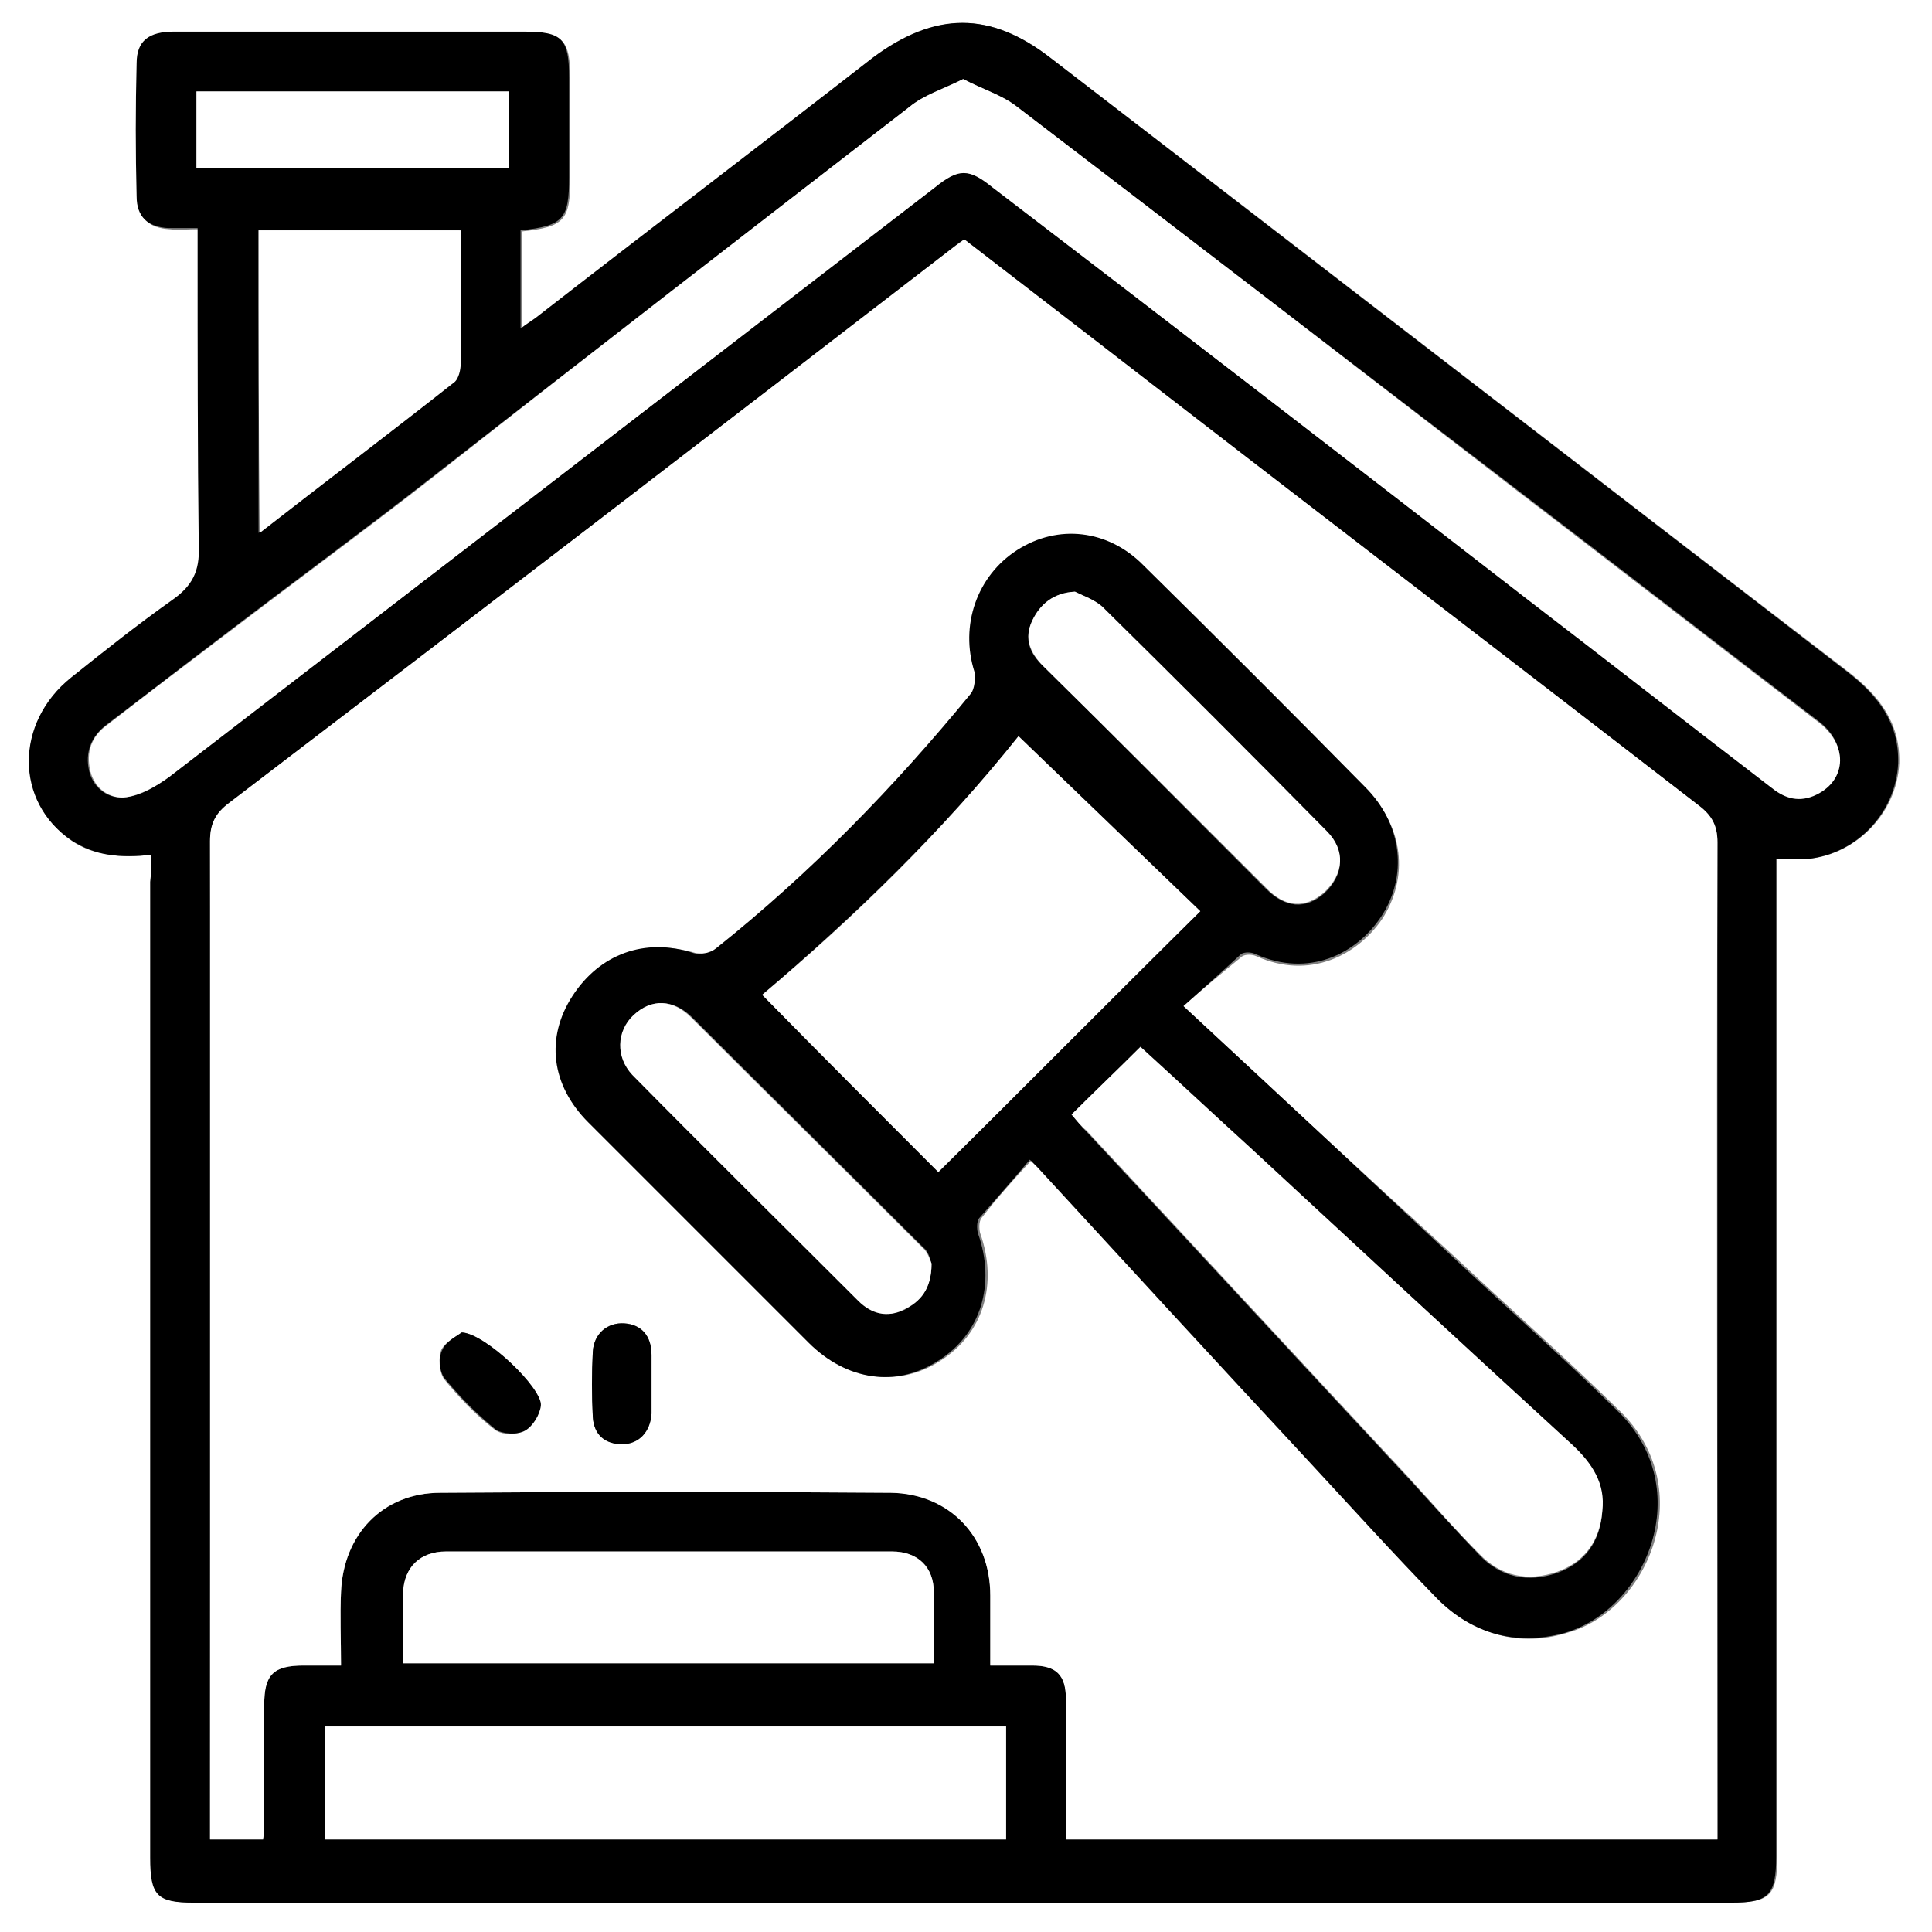 <svg width="100" height="100" viewBox="0 0 100 100" fill="none" xmlns="http://www.w3.org/2000/svg">
<rect x="0" y="0" width="100" height="100" fill="#808080" stroke="none"/>
<g clip-path="url(#clip0_22_1263)">
<path d="M0 0C33.314 0 66.686 0 100 0C100 33.314 100 66.686 100 100C66.686 100 33.314 100 0 100C0 66.686 0 33.314 0 0ZM7.832 44.243C7.832 44.769 7.832 45.237 7.832 45.646C7.832 62.478 7.832 79.31 7.832 96.143C7.832 98.13 8.182 98.48 10.111 98.48C36.645 98.48 63.121 98.48 89.655 98.48C91.642 98.48 91.993 98.071 91.993 96.084C91.993 79.31 91.993 62.536 91.993 45.763C91.993 45.354 91.993 44.944 91.993 44.477C92.519 44.477 92.928 44.477 93.337 44.477C95.967 44.36 98.188 42.139 98.305 39.509C98.364 37.405 97.253 36.002 95.675 34.775C81.882 24.196 68.147 13.559 54.354 2.981C51.257 0.584 48.393 0.584 45.237 3.039C39.451 7.539 33.606 11.981 27.82 16.482C27.586 16.657 27.294 16.832 27.002 17.066C27.002 15.254 27.002 13.618 27.002 11.981C29.223 11.748 29.515 11.397 29.515 9.234C29.515 7.539 29.515 5.786 29.515 4.091C29.515 2.046 29.164 1.695 27.177 1.695C24.547 1.695 21.917 1.695 19.287 1.695C15.897 1.695 12.449 1.695 9.059 1.695C7.715 1.695 7.13 2.162 7.13 3.331C7.072 5.611 7.072 7.949 7.13 10.228C7.13 11.28 7.715 11.806 8.767 11.864C9.234 11.923 9.702 11.864 10.286 11.864C10.286 12.332 10.286 12.741 10.286 13.15C10.286 18.235 10.228 23.261 10.345 28.346C10.345 29.573 9.994 30.392 9.001 31.093C7.189 32.379 5.494 33.723 3.74 35.126C0.818 37.464 0.818 41.555 3.74 43.542C4.909 44.302 6.254 44.419 7.832 44.243Z" fill="white"/>
<path d="M7.832 44.243C6.254 44.419 4.909 44.302 3.682 43.483C0.76 41.496 0.76 37.405 3.682 35.067C5.435 33.665 7.13 32.32 8.942 31.035C9.936 30.333 10.345 29.573 10.286 28.288C10.228 23.203 10.228 18.177 10.228 13.092C10.228 12.683 10.228 12.332 10.228 11.806C9.643 11.806 9.176 11.806 8.708 11.806C7.656 11.748 7.072 11.222 7.072 10.17C7.013 7.89 7.013 5.552 7.072 3.273C7.072 2.104 7.715 1.637 9.001 1.637C12.39 1.637 15.839 1.637 19.229 1.637C21.859 1.637 24.489 1.637 27.119 1.637C29.106 1.637 29.456 1.987 29.456 4.033C29.456 5.728 29.456 7.481 29.456 9.176C29.456 11.338 29.164 11.689 26.943 11.923C26.943 13.559 26.943 15.254 26.943 17.008C27.235 16.774 27.528 16.599 27.762 16.423C33.548 11.923 39.392 7.481 45.178 2.981C48.393 0.585 51.257 0.585 54.354 2.981C68.089 13.559 81.882 24.196 95.617 34.775C97.195 36.002 98.305 37.405 98.247 39.509C98.13 42.139 95.967 44.36 93.279 44.477C92.87 44.477 92.46 44.477 91.934 44.477C91.934 44.944 91.934 45.354 91.934 45.763C91.934 62.537 91.934 79.31 91.934 96.084C91.934 98.13 91.525 98.481 89.597 98.481C63.062 98.481 36.587 98.481 10.053 98.481C8.124 98.481 7.773 98.13 7.773 96.143C7.773 79.31 7.773 62.478 7.773 45.646C7.832 45.178 7.832 44.769 7.832 44.243ZM88.895 95.208C88.895 94.74 88.895 94.331 88.895 93.922C88.895 77.148 88.895 60.374 88.895 43.6C88.895 42.724 88.603 42.198 87.902 41.672C77.499 33.723 67.154 25.716 56.809 17.709C54.529 15.956 52.192 14.144 49.912 12.39C49.737 12.507 49.62 12.566 49.503 12.683C36.996 22.326 24.43 31.97 11.864 41.555C11.163 42.081 10.871 42.665 10.871 43.542C10.929 60.374 10.871 77.206 10.871 94.039C10.871 94.389 10.871 94.798 10.871 95.208C11.864 95.208 12.741 95.208 13.618 95.208C13.618 94.857 13.676 94.565 13.676 94.272C13.676 92.285 13.676 90.24 13.676 88.253C13.676 86.674 14.144 86.207 15.722 86.207C16.306 86.207 16.949 86.207 17.651 86.207C17.651 84.863 17.592 83.635 17.651 82.408C17.767 79.427 19.813 77.265 22.794 77.265C30.567 77.206 38.34 77.206 46.113 77.265C49.153 77.265 51.257 79.544 51.257 82.583C51.257 83.752 51.257 84.98 51.257 86.207C52.075 86.207 52.718 86.207 53.419 86.207C54.705 86.207 55.172 86.674 55.172 87.96C55.172 88.662 55.172 89.305 55.172 90.006C55.172 91.701 55.172 93.454 55.172 95.208C66.452 95.208 77.615 95.208 88.895 95.208ZM49.854 4.091C48.86 4.617 47.867 4.909 47.048 5.552C38.808 11.923 30.567 18.294 22.326 24.723C18.878 27.411 15.371 29.983 11.923 32.613C9.76 34.249 7.656 35.886 5.494 37.522C4.734 38.106 4.383 38.925 4.617 39.918C4.851 40.853 5.669 41.379 6.487 41.263C7.247 41.204 8.065 40.736 8.708 40.211C21.976 30.041 35.184 19.872 48.393 9.644C49.679 8.65 50.146 8.65 51.373 9.644C60.549 16.715 69.667 23.787 78.843 30.801C83.109 34.074 87.376 37.405 91.642 40.678C92.344 41.204 93.045 41.555 93.863 41.146C95.558 40.444 95.675 38.516 94.156 37.347C88.954 33.372 83.752 29.34 78.55 25.365C69.901 18.761 61.251 12.098 52.601 5.494C51.841 4.909 50.847 4.617 49.854 4.091ZM52.075 89.363C40.269 89.363 28.58 89.363 16.832 89.363C16.832 91.35 16.832 93.279 16.832 95.208C28.58 95.208 40.327 95.208 52.075 95.208C52.075 93.22 52.075 91.35 52.075 89.363ZM20.865 86.09C30.099 86.09 39.158 86.09 48.334 86.09C48.334 84.804 48.334 83.635 48.334 82.408C48.334 81.122 47.516 80.304 46.172 80.304C38.457 80.304 30.801 80.304 23.086 80.304C21.742 80.304 20.923 81.122 20.865 82.408C20.806 83.635 20.865 84.804 20.865 86.09ZM13.384 11.923C13.384 17.183 13.384 22.268 13.384 27.586C16.832 24.898 20.164 22.326 23.495 19.755C23.729 19.579 23.787 19.112 23.787 18.82C23.846 17.3 23.787 15.839 23.787 14.319C23.787 13.501 23.787 12.741 23.787 11.923C20.28 11.923 16.891 11.923 13.384 11.923ZM10.169 8.708C15.605 8.708 20.982 8.708 26.359 8.708C26.359 7.364 26.359 6.02 26.359 4.734C20.923 4.734 15.546 4.734 10.169 4.734C10.169 6.078 10.169 7.364 10.169 8.708Z" fill="black"/>
<path d="M88.895 95.207C77.615 95.207 66.452 95.207 55.172 95.207C55.172 93.454 55.172 91.701 55.172 90.006C55.172 89.305 55.172 88.662 55.172 87.96C55.172 86.674 54.646 86.207 53.419 86.207C52.718 86.207 52.075 86.207 51.257 86.207C51.257 84.98 51.257 83.752 51.257 82.583C51.257 79.544 49.153 77.323 46.113 77.265C38.34 77.206 30.567 77.206 22.794 77.265C19.813 77.265 17.767 79.427 17.651 82.408C17.592 83.635 17.651 84.863 17.651 86.207C16.949 86.207 16.306 86.207 15.722 86.207C14.144 86.207 13.676 86.674 13.676 88.252C13.676 90.24 13.676 92.285 13.676 94.272C13.676 94.565 13.676 94.857 13.618 95.207C12.683 95.207 11.864 95.207 10.871 95.207C10.871 94.798 10.871 94.448 10.871 94.038C10.871 77.206 10.871 60.374 10.871 43.542C10.871 42.607 11.163 42.081 11.864 41.555C24.43 31.97 36.996 22.326 49.503 12.683C49.62 12.624 49.737 12.507 49.912 12.39C52.192 14.144 54.529 15.956 56.809 17.709C67.154 25.716 77.557 33.664 87.902 41.672C88.603 42.197 88.895 42.724 88.895 43.6C88.837 60.374 88.895 77.148 88.895 93.922C88.895 94.331 88.895 94.74 88.895 95.207ZM61.251 52.075C62.303 51.14 63.296 50.321 64.29 49.503C64.465 49.386 64.816 49.386 65.05 49.503C67.797 50.73 70.251 49.445 71.537 47.575C72.94 45.412 72.648 42.782 70.719 40.853C66.92 36.996 63.063 33.197 59.205 29.34C57.393 27.528 54.763 27.235 52.718 28.58C50.614 29.924 49.737 32.437 50.497 34.892C50.614 35.242 50.555 35.769 50.322 36.002C46.406 40.736 42.081 45.237 37.171 49.094C36.879 49.328 36.353 49.386 36.002 49.328C33.489 48.568 31.093 49.386 29.749 51.549C28.346 53.77 28.638 56.166 30.567 58.095C34.366 61.894 38.165 65.692 41.964 69.492C43.951 71.479 46.523 71.829 48.685 70.427C50.906 69.024 51.666 66.452 50.731 63.822C50.672 63.589 50.672 63.238 50.789 63.062C51.607 62.011 52.484 61.017 53.419 60.023C53.594 60.199 53.711 60.316 53.828 60.432C58.504 65.459 63.121 70.485 67.797 75.57C70.017 77.966 72.239 80.421 74.518 82.759C76.33 84.629 78.668 85.272 81.122 84.512C85.33 83.343 87.96 77.089 83.869 73.057C81.005 70.251 77.966 67.563 75.044 64.816C70.427 60.608 65.868 56.4 61.251 52.075ZM33.723 71.596C33.723 71.128 33.723 70.602 33.723 70.134C33.723 69.141 33.197 68.556 32.32 68.498C31.444 68.439 30.742 69.024 30.684 69.959C30.625 71.07 30.625 72.238 30.684 73.349C30.742 74.284 31.385 74.752 32.203 74.752C33.022 74.752 33.664 74.109 33.723 73.174C33.723 72.589 33.723 72.063 33.723 71.596ZM23.904 68.966C23.67 69.141 23.086 69.433 22.852 69.842C22.677 70.251 22.735 71.011 22.969 71.362C23.729 72.297 24.605 73.232 25.599 73.992C25.95 74.284 26.709 74.284 27.119 74.05C27.528 73.816 27.878 73.232 27.937 72.764C28.112 71.888 25.131 69.024 23.904 68.966Z" fill="white"/>
<path d="M49.854 4.091C50.847 4.617 51.841 4.909 52.601 5.494C61.251 12.098 69.901 18.761 78.551 25.424C83.752 29.398 88.954 33.431 94.156 37.405C95.734 38.632 95.558 40.502 93.863 41.204C92.987 41.554 92.285 41.262 91.642 40.736C87.376 37.463 83.109 34.132 78.843 30.859C69.725 23.787 60.549 16.715 51.373 9.702C50.146 8.708 49.62 8.708 48.393 9.702C35.184 19.871 21.976 30.041 8.767 40.21C8.124 40.678 7.306 41.145 6.546 41.262C5.728 41.379 4.909 40.853 4.676 39.918C4.442 38.925 4.734 38.106 5.552 37.522C7.656 35.885 9.819 34.249 11.981 32.612C15.43 29.982 18.936 27.411 22.385 24.722C30.567 18.293 38.808 11.923 47.048 5.552C47.808 4.909 48.802 4.617 49.854 4.091Z" fill="white"/>
<path d="M52.075 89.363C52.075 91.35 52.075 93.279 52.075 95.208C40.327 95.208 28.58 95.208 16.832 95.208C16.832 93.22 16.832 91.35 16.832 89.363C28.58 89.363 40.269 89.363 52.075 89.363Z" fill="white"/>
<path d="M20.865 86.09C20.865 84.804 20.806 83.577 20.865 82.408C20.923 81.122 21.742 80.304 23.086 80.304C30.801 80.304 38.457 80.304 46.172 80.304C47.516 80.304 48.334 81.122 48.334 82.408C48.334 83.577 48.334 84.804 48.334 86.09C39.217 86.09 30.099 86.09 20.865 86.09Z" fill="white"/>
<path d="M13.384 11.923C16.832 11.923 20.28 11.923 23.846 11.923C23.846 12.741 23.846 13.559 23.846 14.319C23.846 15.839 23.846 17.3 23.846 18.819C23.846 19.17 23.729 19.579 23.553 19.755C20.222 22.385 16.891 24.898 13.442 27.586C13.384 22.268 13.384 17.125 13.384 11.923Z" fill="white"/>
<path d="M10.169 8.708C10.169 7.364 10.169 6.078 10.169 4.734C15.546 4.734 20.923 4.734 26.359 4.734C26.359 6.02 26.359 7.306 26.359 8.708C20.982 8.708 15.605 8.708 10.169 8.708Z" fill="white"/>
<path d="M61.251 52.075C65.926 56.4 70.427 60.608 74.927 64.816C77.849 67.563 80.888 70.251 83.752 73.057C87.843 77.089 85.213 83.285 81.005 84.512C78.492 85.213 76.213 84.57 74.401 82.759C72.121 80.421 69.901 77.966 67.68 75.57C63.004 70.544 58.387 65.517 53.711 60.432C53.594 60.316 53.477 60.199 53.302 60.023C52.425 61.075 51.549 62.069 50.672 63.062C50.555 63.238 50.555 63.589 50.614 63.822C51.549 66.452 50.789 69.024 48.568 70.427C46.406 71.829 43.834 71.479 41.847 69.492C38.048 65.693 34.249 61.894 30.45 58.095C28.521 56.166 28.229 53.711 29.632 51.549C31.035 49.386 33.372 48.51 35.885 49.328C36.236 49.445 36.762 49.328 37.054 49.094C41.964 45.178 46.289 40.736 50.263 35.886C50.438 35.652 50.497 35.126 50.438 34.775C49.678 32.379 50.555 29.807 52.659 28.463C54.763 27.119 57.335 27.411 59.147 29.223C63.004 33.022 66.862 36.879 70.66 40.736C72.589 42.665 72.881 45.354 71.479 47.458C70.193 49.386 67.738 50.614 64.991 49.386C64.757 49.269 64.407 49.269 64.231 49.386C63.296 50.263 62.303 51.14 61.251 52.075ZM52.718 38.106C48.802 43.016 44.185 47.458 39.451 51.49C42.548 54.646 45.646 57.744 48.568 60.666C53.01 56.224 57.51 51.724 62.127 47.165C59.088 44.243 55.932 41.204 52.718 38.106ZM55.465 57.686C55.757 58.036 55.991 58.328 56.224 58.562C61.835 64.582 67.388 70.602 72.998 76.622C74.167 77.908 75.336 79.194 76.563 80.479C77.674 81.648 79.076 81.94 80.596 81.414C82.057 80.888 82.817 79.778 82.934 78.258C83.051 76.856 82.408 75.804 81.414 74.868C75.862 69.725 70.31 64.582 64.757 59.497C62.829 57.744 60.959 55.991 59.03 54.237C57.861 55.348 56.692 56.517 55.465 57.686ZM48.217 65.4C48.159 65.284 48.1 64.816 47.808 64.582C43.834 60.608 39.801 56.634 35.827 52.659C34.892 51.724 33.723 51.666 32.846 52.542C31.911 53.419 31.853 54.763 32.788 55.64C36.645 59.556 40.561 63.472 44.477 67.329C45.12 67.972 45.938 68.206 46.815 67.797C47.575 67.388 48.217 66.745 48.217 65.4ZM55.64 30.625C54.529 30.684 53.828 31.268 53.419 32.145C53.01 33.022 53.244 33.781 54.004 34.483C57.861 38.282 61.66 42.139 65.517 45.996C66.511 46.99 67.563 47.107 68.556 46.23C69.55 45.295 69.667 44.068 68.673 43.074C64.816 39.158 60.9 35.301 57.043 31.444C56.692 31.035 56.108 30.859 55.64 30.625Z" fill="black"/>
<path d="M33.723 71.596C33.723 72.121 33.723 72.647 33.723 73.174C33.664 74.109 33.08 74.752 32.203 74.752C31.327 74.752 30.742 74.284 30.684 73.349C30.625 72.238 30.625 71.07 30.684 69.959C30.742 69.024 31.444 68.439 32.32 68.498C33.197 68.556 33.723 69.141 33.723 70.134C33.723 70.602 33.723 71.07 33.723 71.596Z" fill="black"/>
<path d="M23.904 68.966C25.131 69.024 28.112 71.888 27.995 72.764C27.937 73.232 27.586 73.817 27.177 74.05C26.768 74.284 26.008 74.226 25.657 73.992C24.722 73.232 23.846 72.355 23.027 71.362C22.735 71.011 22.677 70.251 22.91 69.842C23.086 69.433 23.67 69.141 23.904 68.966Z" fill="black"/>
<path d="M52.718 38.106C55.932 41.204 59.088 44.243 62.127 47.166C57.51 51.724 53.01 56.283 48.568 60.666C45.646 57.744 42.548 54.647 39.451 51.49C44.185 47.516 48.802 43.016 52.718 38.106Z" fill="white"/>
<path d="M55.465 57.686C56.692 56.458 57.861 55.348 59.03 54.179C60.959 55.932 62.829 57.686 64.757 59.439C70.31 64.582 75.862 69.725 81.414 74.81C82.408 75.745 83.109 76.797 82.934 78.2C82.817 79.72 82.057 80.83 80.596 81.356C79.077 81.882 77.674 81.59 76.563 80.421C75.336 79.194 74.167 77.849 72.998 76.564C67.388 70.544 61.835 64.524 56.224 58.504C55.991 58.329 55.757 58.036 55.465 57.686Z" fill="white"/>
<path d="M48.217 65.4C48.217 66.745 47.633 67.388 46.756 67.797C45.938 68.206 45.12 68.031 44.419 67.329C40.503 63.413 36.587 59.556 32.729 55.64C31.853 54.705 31.911 53.361 32.788 52.542C33.723 51.666 34.834 51.724 35.769 52.659C39.743 56.634 43.776 60.608 47.75 64.582C48.042 64.816 48.159 65.284 48.217 65.4Z" fill="white"/>
<path d="M55.64 30.625C56.108 30.859 56.633 31.034 57.043 31.385C60.959 35.242 64.816 39.1 68.673 43.016C69.667 44.009 69.55 45.237 68.556 46.172C67.563 47.048 66.511 46.99 65.517 45.938C61.718 42.139 57.861 38.282 54.004 34.483C53.302 33.781 53.01 33.022 53.419 32.145C53.828 31.268 54.529 30.684 55.64 30.625Z" fill="white"/>
</g>
<defs>
<clipPath id="clip0_22_1263">
<rect width="100" height="100" fill="white"/>
</clipPath>
</defs>
</svg>
